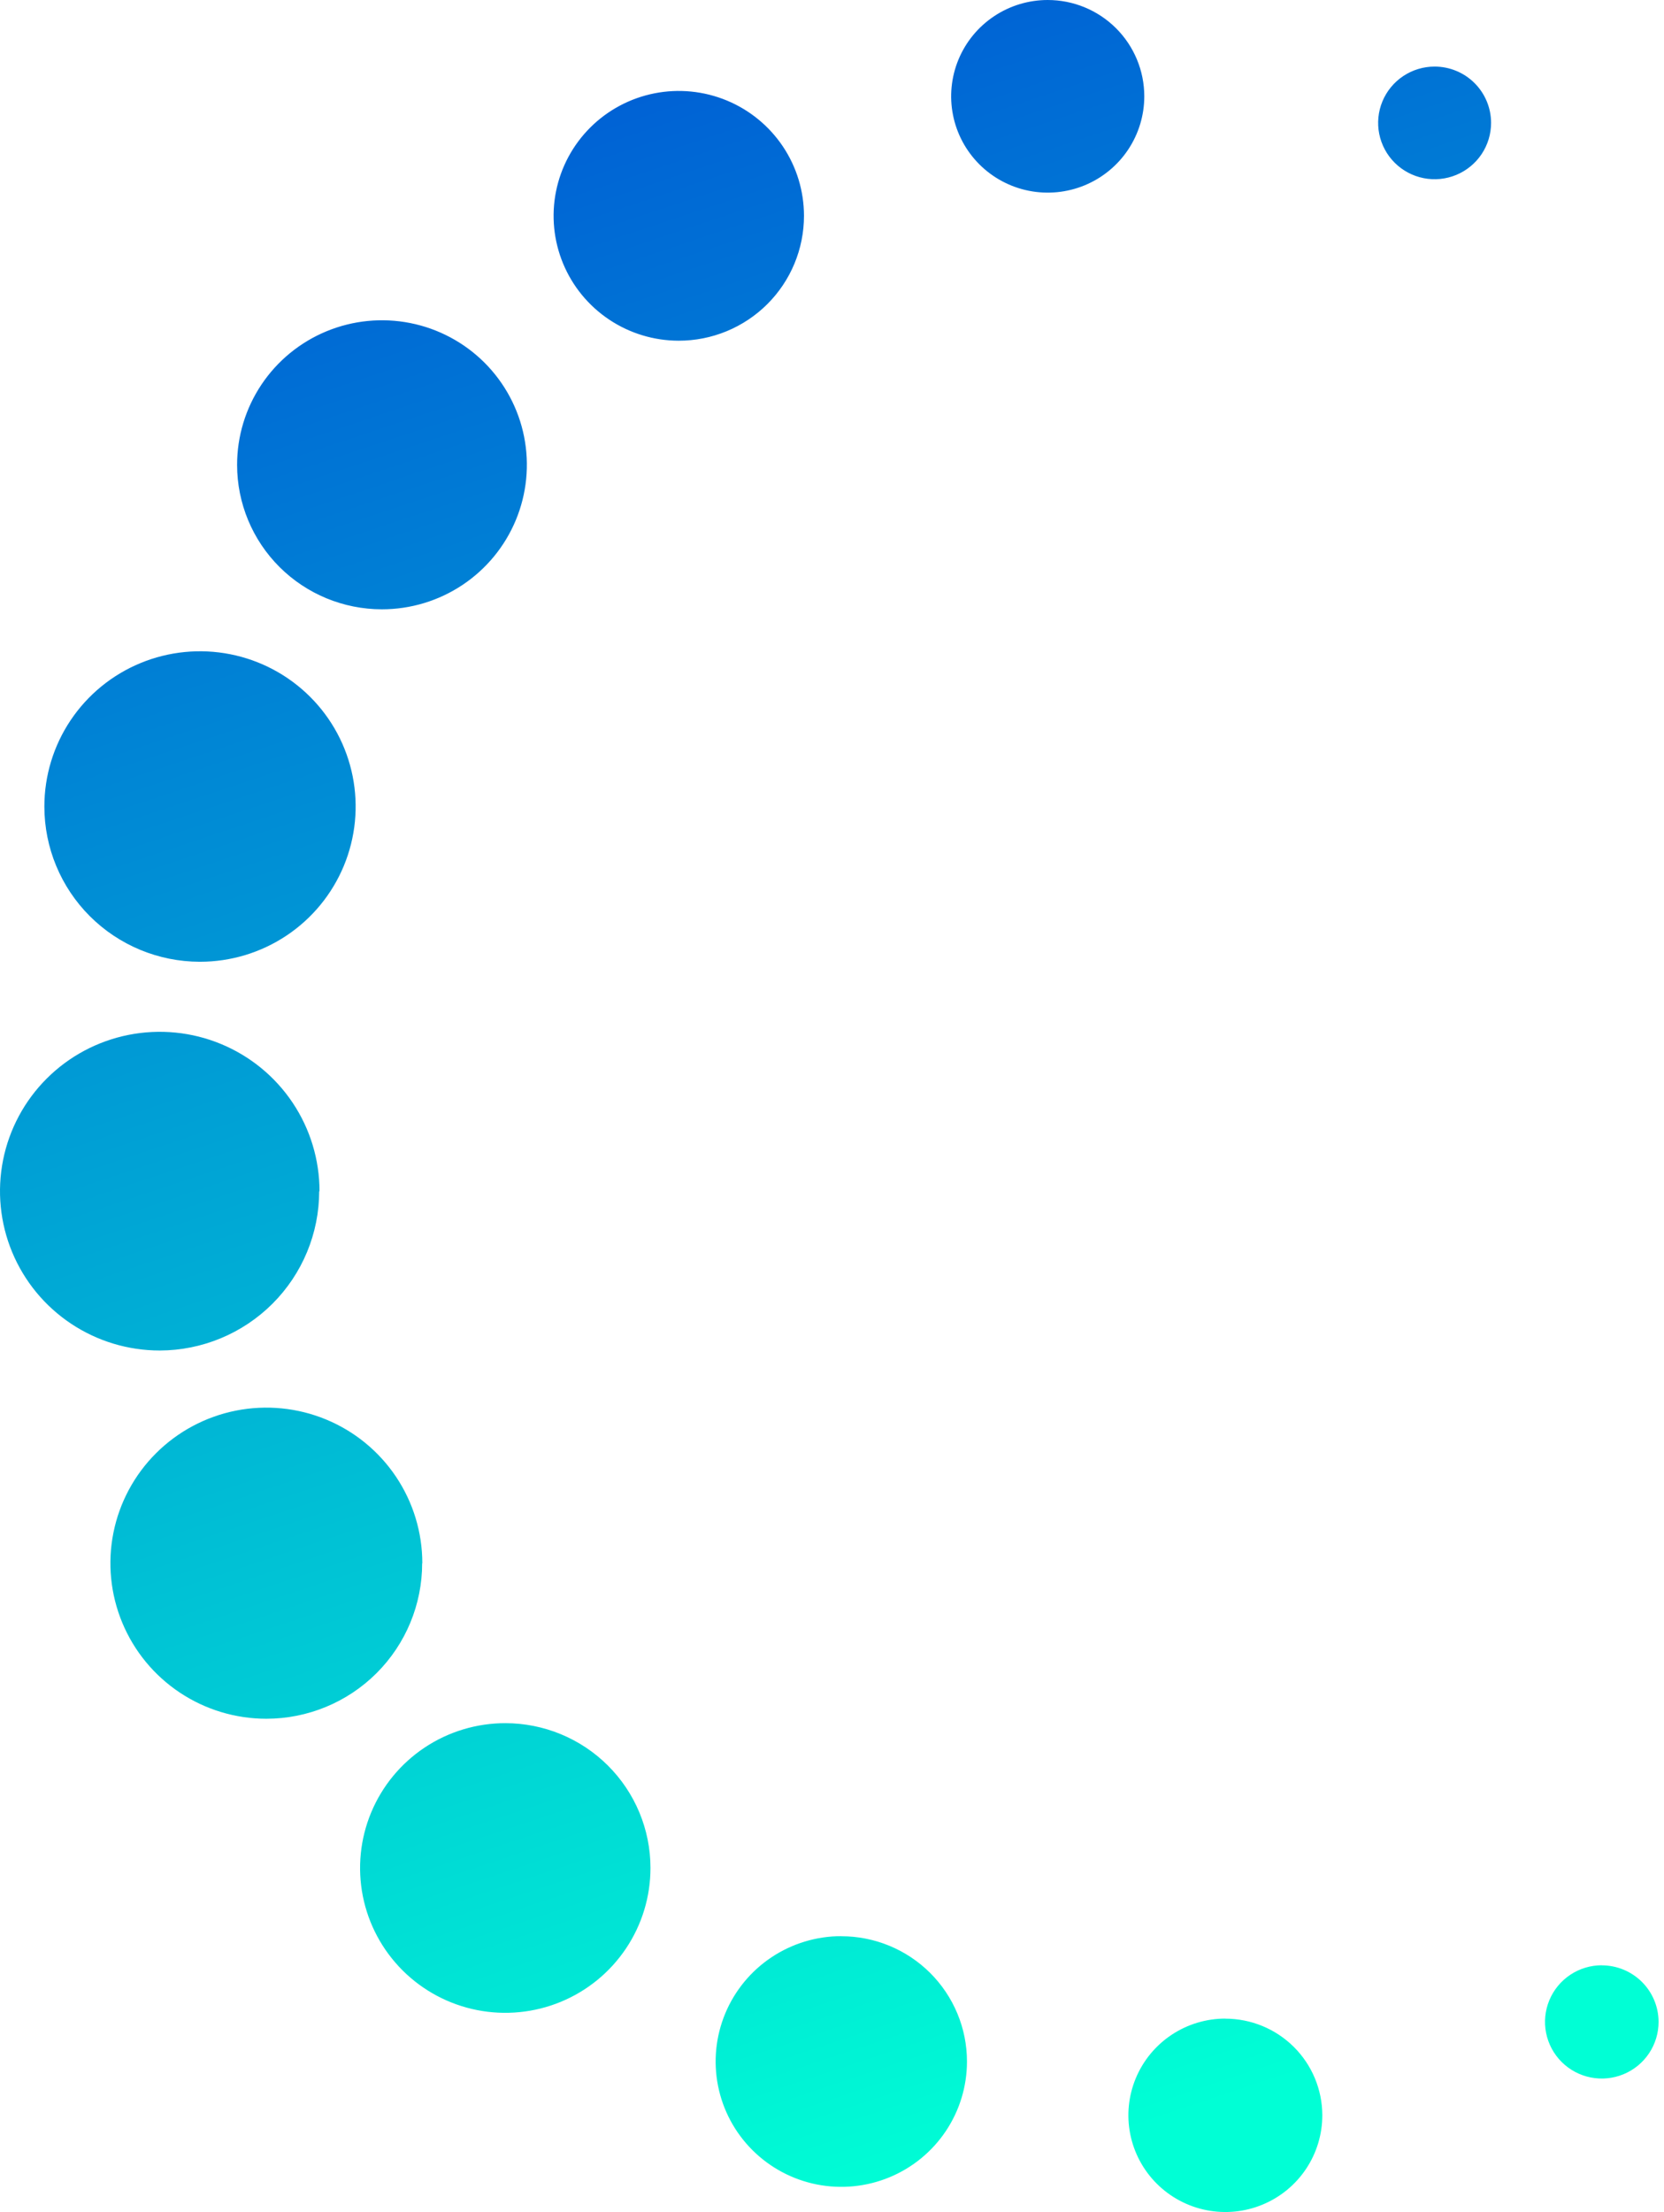 <?xml version="1.0" encoding="UTF-8"?> <svg xmlns="http://www.w3.org/2000/svg" width="271" height="360" viewBox="0 0 271 360" fill="none"> <path d="M233.654 10.836C231.834 10.833 230.054 11.369 228.54 12.375C227.026 13.381 225.845 14.813 225.147 16.488C224.45 18.164 224.267 20.008 224.621 21.787C224.975 23.567 225.852 25.201 227.138 26.484C228.425 27.767 230.065 28.64 231.85 28.993C233.635 29.346 235.485 29.164 237.166 28.468C238.847 27.773 240.283 26.596 241.293 25.087C242.302 23.577 242.84 21.803 242.837 19.989C242.834 17.563 241.865 15.236 240.144 13.52C238.422 11.805 236.089 10.839 233.654 10.836ZM170.633 0C167.522 0 164.482 0.919 161.896 2.642C159.309 4.364 157.294 6.812 156.103 9.677C154.913 12.541 154.602 15.693 155.209 18.734C155.815 21.774 157.313 24.568 159.513 26.76C161.712 28.952 164.514 30.445 167.565 31.05C170.615 31.655 173.777 31.344 176.651 30.158C179.525 28.971 181.981 26.962 183.709 24.384C185.437 21.807 186.359 18.776 186.359 15.676C186.359 11.518 184.702 7.531 181.753 4.591C178.804 1.652 174.804 0 170.633 0ZM130.937 35.126C130.937 31.107 129.742 27.179 127.503 23.837C125.263 20.496 122.081 17.891 118.357 16.352C114.632 14.813 110.534 14.409 106.58 15.191C102.626 15.973 98.993 17.906 96.14 20.746C93.288 23.586 91.344 27.204 90.554 31.145C89.764 35.086 90.165 39.171 91.704 42.885C93.243 46.599 95.852 49.775 99.202 52.011C102.551 54.247 106.491 55.444 110.522 55.449C113.202 55.452 115.856 54.929 118.333 53.909C120.809 52.889 123.06 51.393 124.956 49.505C126.852 47.618 128.356 45.376 129.382 42.909C130.409 40.441 130.937 37.797 130.937 35.126ZM62.197 99.163C66.865 99.166 71.429 97.788 75.311 95.205C79.193 92.621 82.22 88.948 84.007 84.65C85.795 80.352 86.263 75.622 85.353 71.058C84.443 66.495 82.195 62.303 78.895 59.012C75.594 55.722 71.388 53.482 66.81 52.575C62.232 51.668 57.486 52.135 53.174 53.916C48.862 55.698 45.177 58.715 42.585 62.585C39.993 66.454 38.611 71.004 38.614 75.656C38.614 81.891 41.099 87.87 45.521 92.278C49.944 96.687 55.942 99.163 62.197 99.163ZM32.573 156.525C37.587 156.525 42.487 155.043 46.656 152.267C50.824 149.491 54.073 145.545 55.991 140.928C57.91 136.311 58.412 131.231 57.434 126.33C56.456 121.429 54.042 116.927 50.497 113.394C46.952 109.86 42.435 107.454 37.518 106.479C32.601 105.504 27.505 106.004 22.873 107.917C18.241 109.829 14.283 113.067 11.498 117.222C8.712 121.377 7.226 126.262 7.226 131.259C7.226 137.951 9.889 144.37 14.632 149.107C19.374 153.843 25.808 156.511 32.522 156.525H32.573ZM52.035 193.872C52.037 188.742 50.514 183.727 47.656 179.46C44.799 175.194 40.737 171.868 35.983 169.903C31.229 167.938 25.997 167.423 20.95 168.422C15.902 169.422 11.265 171.89 7.625 175.517C3.985 179.143 1.506 183.764 0.501 188.795C-0.504 193.826 0.01 199.041 1.979 203.78C3.948 208.52 7.283 212.571 11.562 215.421C15.84 218.271 20.871 219.792 26.017 219.792C32.905 219.775 39.506 217.038 44.373 212.179C49.24 207.321 51.976 200.738 51.983 193.872H52.035ZM68.779 254.417C68.781 249.41 67.294 244.513 64.504 240.348C61.715 236.183 57.749 232.936 53.108 231.018C48.467 229.1 43.36 228.597 38.432 229.572C33.504 230.548 28.977 232.958 25.424 236.498C21.871 240.038 19.45 244.549 18.469 249.461C17.488 254.372 17.991 259.463 19.913 264.09C21.834 268.717 25.09 272.672 29.267 275.454C33.444 278.237 38.355 279.722 43.38 279.722C50.11 279.718 56.564 277.051 61.322 272.306C66.08 267.561 68.753 261.126 68.753 254.417H68.779ZM82.315 280.441C77.637 280.436 73.062 281.814 69.169 284.402C65.277 286.989 62.242 290.669 60.448 294.977C58.655 299.284 58.184 304.025 59.094 308.599C60.005 313.174 62.256 317.376 65.564 320.675C68.871 323.973 73.086 326.22 77.675 327.13C82.263 328.04 87.02 327.573 91.342 325.788C95.664 324.002 99.358 320.979 101.956 317.101C104.554 313.222 105.94 308.663 105.937 303.999C105.934 297.75 103.441 291.758 99.006 287.34C94.572 282.922 88.559 280.441 82.29 280.441H82.315ZM137.029 315.104C132.981 315.102 129.023 316.296 125.655 318.536C122.288 320.776 119.663 323.961 118.112 327.689C116.561 331.416 116.154 335.518 116.942 339.476C117.73 343.435 119.678 347.071 122.54 349.925C125.402 352.779 129.048 354.723 133.019 355.512C136.989 356.3 141.105 355.897 144.845 354.353C148.586 352.809 151.783 350.194 154.032 346.839C156.282 343.484 157.482 339.54 157.482 335.504C157.481 332.825 156.95 330.173 155.92 327.699C154.889 325.224 153.38 322.976 151.479 321.083C149.577 319.19 147.32 317.689 144.836 316.665C142.353 315.641 139.691 315.115 137.003 315.117L137.029 315.104ZM199.574 328.52C196.45 328.518 193.395 329.439 190.796 331.168C188.197 332.896 186.171 335.354 184.975 338.231C183.778 341.107 183.464 344.273 184.073 347.328C184.682 350.382 186.186 353.188 188.395 355.39C190.604 357.592 193.419 359.091 196.484 359.698C199.548 360.305 202.724 359.992 205.61 358.799C208.496 357.606 210.962 355.587 212.696 352.997C214.43 350.406 215.354 347.361 215.352 344.247C215.345 340.075 213.676 336.076 210.713 333.13C207.75 330.183 203.734 328.53 199.548 328.533L199.574 328.52ZM260.882 319.842C259.052 319.839 257.262 320.378 255.739 321.39C254.217 322.402 253.029 323.841 252.328 325.526C251.626 327.211 251.442 329.065 251.799 330.855C252.155 332.644 253.036 334.288 254.33 335.578C255.624 336.868 257.273 337.746 259.068 338.101C260.863 338.456 262.724 338.273 264.414 337.573C266.104 336.874 267.549 335.691 268.564 334.173C269.579 332.655 270.119 330.871 270.117 329.047C270.11 326.604 269.131 324.264 267.395 322.541C265.658 320.817 263.307 319.851 260.856 319.854L260.882 319.842Z" fill="url(#paint0_linear_19_119)"></path> <defs> <linearGradient id="paint0_linear_19_119" x1="90.739" y1="20.297" x2="198.111" y2="342.389" gradientUnits="userSpaceOnUse"> <stop stop-color="#0062D5"></stop> <stop offset="1" stop-color="#00FFD5"></stop> </linearGradient> </defs> </svg> 